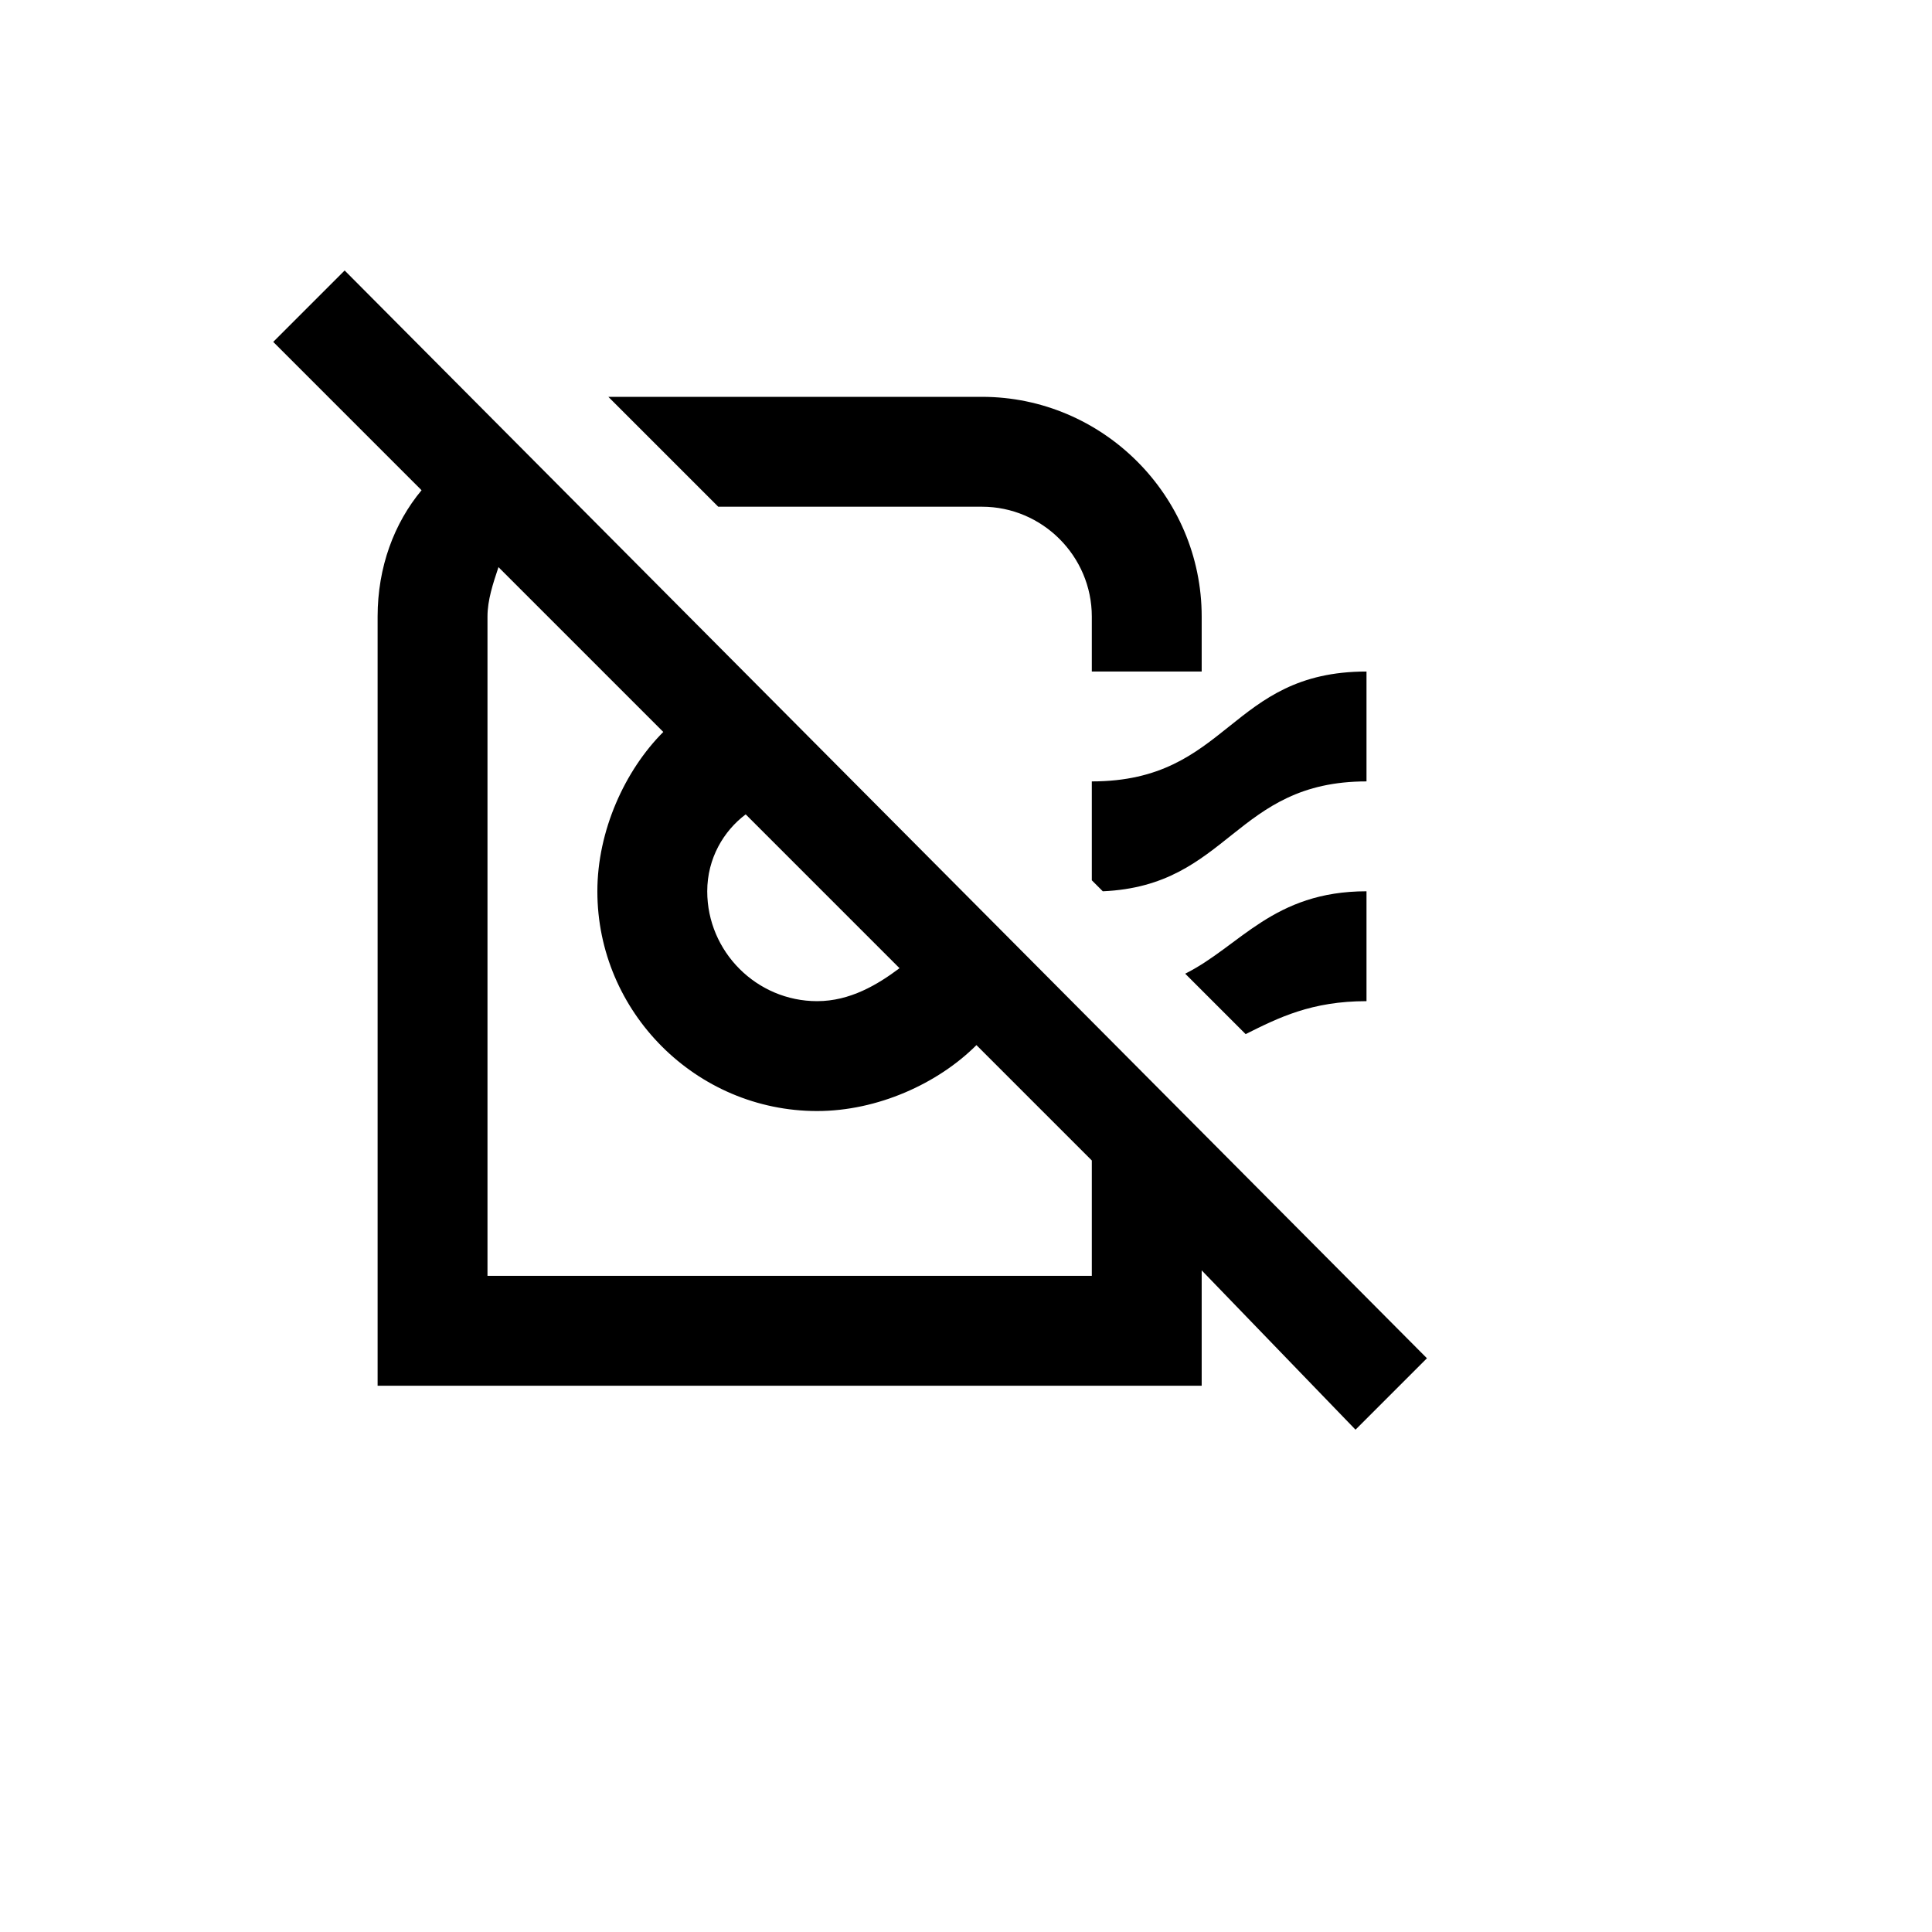 <svg xmlns="http://www.w3.org/2000/svg" version="1.1" xmlns:xlink="http://www.w3.org/1999/xlink" width="100%" height="100%" id="svgWorkerArea" viewBox="-25 -25 625 625" xmlns:idraw="https://idraw.muisca.co" style="background: white;"><defs id="defsdoc"><pattern id="patternBool" x="0" y="0" width="10" height="10" patternUnits="userSpaceOnUse" patternTransform="rotate(35)"><circle cx="5" cy="5" r="4" style="stroke: none;fill: #ff000070;"></circle></pattern></defs><g id="fileImp-291055058" class="cosito"><path id="pathImp-403817107" class="grouped" d="M417.062 227.784C374.408 227.784 372.63 261.552 331.753 263.329 331.753 263.329 328.199 259.775 328.199 259.775 328.199 259.775 328.199 227.784 328.199 227.784 372.63 227.784 372.63 192.239 417.062 192.239 417.062 192.239 417.062 227.784 417.062 227.784M436.611 414.396C436.611 414.396 413.507 437.5 413.507 437.5 413.507 437.5 363.744 385.96 363.744 385.96 363.744 385.96 363.744 423.282 363.744 423.282 363.744 423.282 97.156 423.282 97.156 423.282 97.156 423.282 97.156 174.467 97.156 174.467 97.156 158.471 102.488 144.254 111.374 133.59 111.374 133.59 63.389 85.604 63.389 85.604 63.389 85.604 86.493 62.5 86.493 62.5 86.493 62.5 436.611 414.396 436.611 414.396M203.791 263.329C203.791 282.879 219.787 298.874 239.336 298.874 250 298.874 258.886 293.543 265.995 288.211 265.995 288.211 216.232 238.448 216.232 238.448 209.123 243.78 203.791 252.666 203.791 263.329M328.199 350.415C328.199 350.415 290.877 313.092 290.877 313.092 278.436 325.533 258.886 334.419 239.336 334.419 200.237 334.419 168.246 302.429 168.246 263.329 168.246 243.78 177.133 224.23 189.573 211.789 189.573 211.789 136.256 158.471 136.256 158.472 134.479 163.803 132.701 169.135 132.701 174.467 132.701 174.467 132.701 387.737 132.701 387.737 132.701 387.737 328.199 387.737 328.199 387.737 328.199 387.737 328.199 350.415 328.199 350.415M417.062 298.874C417.062 298.874 417.062 263.329 417.062 263.329 386.848 263.329 376.185 281.102 358.412 289.988 358.412 289.988 377.962 309.538 377.962 309.538 388.625 304.206 399.289 298.874 417.062 298.874M292.654 138.922C312.204 138.922 328.199 154.917 328.199 174.467 328.199 174.467 328.199 192.239 328.199 192.239 328.199 192.239 363.744 192.239 363.744 192.239 363.744 192.239 363.744 174.467 363.744 174.467 363.744 135.367 331.753 103.377 292.654 103.377 292.654 103.377 171.801 103.377 171.801 103.377 171.801 103.377 207.346 138.922 207.346 138.922 207.346 138.922 292.654 138.922 292.654 138.922 292.654 138.922 292.654 138.922 292.654 138.922"></path></g></svg>